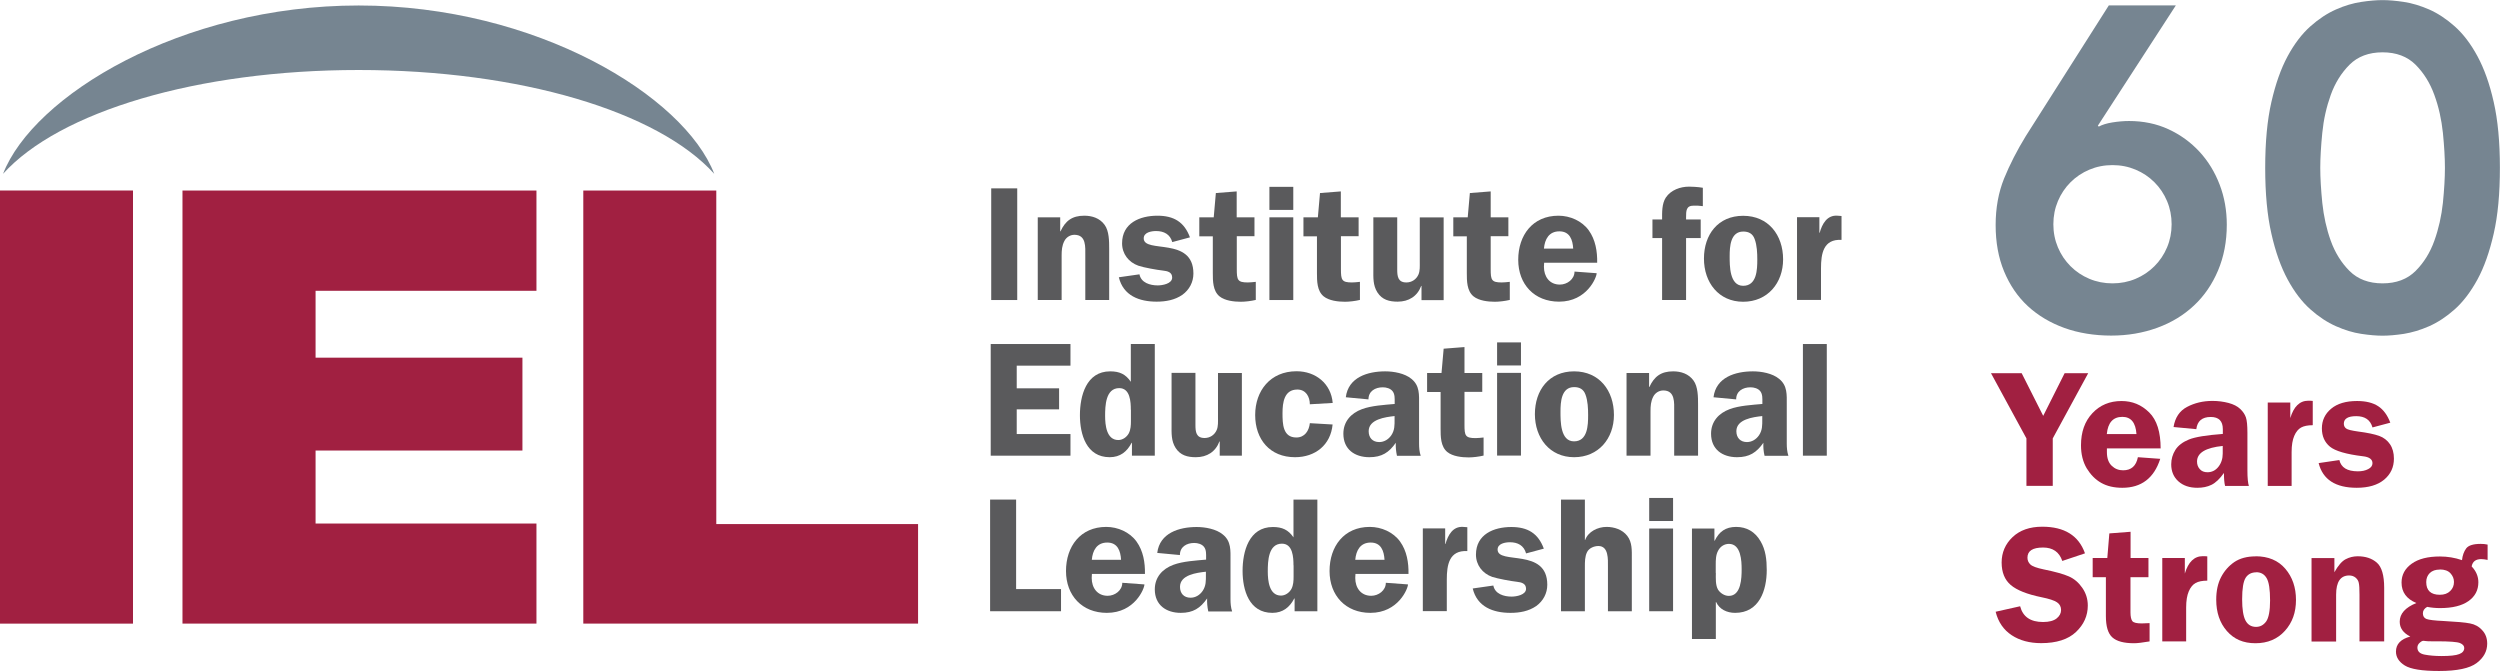 <?xml version="1.0" encoding="UTF-8"?>
<svg id="b" data-name="Layer 2" xmlns="http://www.w3.org/2000/svg" width="246.06" height="66.02" viewBox="0 0 246.06 66.02">
  <defs>
    <style>
      .d {
        fill: #a12041;
      }

      .d, .e, .f {
        stroke-width: 0px;
      }

      .e {
        fill: #768591;
      }

      .f {
        fill: #5a5a5c;
      }
    </style>
  </defs>
  <g id="c" data-name="Layer 1">
    <g>
      <g>
        <g>
          <path class="d" d="M0,61.38V18.75h13.09v42.63H0Z"/>
          <path class="d" d="M52.8,61.38H17.96V18.75h34.84v9.87h-21.74v6.58h20.36v9.14h-20.36v7.19h21.74v9.87Z"/>
          <path class="d" d="M70.51,51.58h19.85v9.8h-32.95V18.75h13.09v32.83Z"/>
        </g>
        <g>
          <path class="f" d="M100.12,29.53h-2.56v-10.99h2.56v10.99Z"/>
          <path class="f" d="M102.12,21.39h2.23v1.38h.03c.48-1.04,1.15-1.54,2.34-1.54.77,0,1.52.24,2,.9.45.61.45,1.63.45,2.37v5.03h-2.35v-4.37c0-.83.11-2.05-1.07-2.05-.42,0-.8.24-.99.61-.24.46-.27.93-.27,1.44v4.37h-2.35v-8.14Z"/>
          <path class="f" d="M115.38,23.83c-.21-.77-.82-1.09-1.59-1.09-.48,0-1.22.13-1.22.72,0,1.52,4.89-.21,4.89,3.46,0,.85-.4,1.6-1.09,2.1-.74.51-1.63.67-2.53.67-1.7,0-3.28-.58-3.72-2.4l2.03-.29c.16.83,1.04,1.09,1.8,1.09.45,0,1.42-.16,1.42-.77,0-.55-.48-.64-.91-.69-.56-.06-1.91-.3-2.42-.48-.96-.34-1.6-1.17-1.6-2.2,0-2,1.75-2.72,3.48-2.72,1.6,0,2.64.61,3.2,2.13l-1.75.47Z"/>
          <path class="f" d="M123.48,23.25h-1.75v3.24c0,1.07.08,1.31,1.09,1.31.21,0,.51-.03.78-.06v1.78c-.46.11-1.04.18-1.47.18-.67,0-1.57-.1-2.1-.53-.66-.54-.66-1.52-.66-2.32v-3.59h-1.33v-1.87h1.42l.21-2.39,2.05-.16v2.55h1.75v1.87Z"/>
          <path class="f" d="M127.29,20.66h-2.35v-2.27h2.35v2.27ZM127.29,29.53h-2.35v-8.14h2.35v8.14Z"/>
          <path class="f" d="M133.73,23.25h-1.75v3.24c0,1.07.08,1.31,1.09,1.31.21,0,.51-.03.78-.06v1.78c-.46.11-1.04.18-1.47.18-.67,0-1.57-.1-2.1-.53-.66-.54-.66-1.52-.66-2.32v-3.59h-1.33v-1.87h1.42l.21-2.39,2.05-.16v2.55h1.75v1.87Z"/>
          <path class="f" d="M139.91,29.53v-1.39h-.03c-.38,1.02-1.22,1.55-2.32,1.55-.82,0-1.52-.18-1.99-.91-.45-.71-.4-1.47-.4-2.26v-5.13h2.35v5.13c0,.66.06,1.28.9,1.28.53,0,.98-.3,1.19-.78.16-.37.13-.83.13-1.25v-4.37h2.35v8.14h-2.18Z"/>
          <path class="f" d="M148.46,23.25h-1.74v3.24c0,1.07.08,1.31,1.09,1.31.21,0,.51-.03.79-.06v1.78c-.47.11-1.04.18-1.47.18-.67,0-1.57-.1-2.1-.53-.66-.54-.66-1.52-.66-2.32v-3.59h-1.33v-1.87h1.42l.21-2.39,2.05-.16v2.55h1.74v1.87Z"/>
          <path class="f" d="M151.98,25.86l-.02.4c0,.96.54,1.75,1.57,1.75.72,0,1.44-.53,1.44-1.28l2.18.16c0,.4-.95,2.8-3.7,2.8-2.43,0-4.02-1.7-4.02-4.12s1.42-4.34,3.96-4.34c1.14,0,2.31.51,2.98,1.44.67.93.85,2.08.83,3.19h-5.22ZM154.84,24.47c-.05-.88-.34-1.7-1.36-1.7s-1.44.77-1.52,1.7h2.88Z"/>
          <path class="f" d="M165.94,29.53h-2.35v-6.1h-.95v-1.83h.95c0-.7-.03-1.55.37-2.16.5-.74,1.42-1.07,2.29-1.07.19,0,.85.02,1.35.11v1.81c-.35-.05-.53-.05-.9-.05-.75,0-.75.5-.75,1.18v.18h1.44v1.83h-1.44v6.1Z"/>
          <path class="f" d="M175.5,25.53c0,2.32-1.52,4.17-3.93,4.17s-3.86-1.89-3.86-4.25,1.38-4.21,3.86-4.21,3.93,1.89,3.93,4.29ZM170.24,25.21c0,.93-.02,2.92,1.33,2.92s1.39-1.6,1.39-2.58c0-.64-.03-1.41-.26-2.02-.19-.53-.58-.74-1.12-.74-1.27,0-1.34,1.49-1.34,2.42Z"/>
          <path class="f" d="M179.07,21.39v1.52h.03c.24-.86.72-1.76,1.75-1.68l.4.03v2.35c-1.79-.1-2.02,1.36-2.02,2.8v3.11h-2.36v-8.14h2.19Z"/>
          <path class="f" d="M100.07,35.99v2.23h4.17v2.07h-4.17v2.43h5.29v2.13h-7.85v-10.99h7.85v2.13h-5.29Z"/>
          <path class="f" d="M111.41,44.84v-1.26h-.03c-.45.87-1.12,1.42-2.16,1.42-2.29,0-2.93-2.24-2.93-4.13s.61-4.32,2.98-4.32c.91,0,1.52.27,2.03,1.03v-3.72h2.36v10.99h-2.24ZM111.3,40.33c0-.78-.06-2.13-1.14-2.13-1.35,0-1.39,1.76-1.39,2.74,0,.88.13,2.37,1.3,2.37.43,0,.83-.29,1.03-.66.19-.37.21-.8.21-1.2v-1.12Z"/>
          <path class="f" d="M120.05,44.84v-1.39h-.03c-.38,1.02-1.22,1.55-2.32,1.55-.82,0-1.52-.18-1.99-.91-.45-.71-.4-1.47-.4-2.26v-5.13h2.35v5.13c0,.66.06,1.28.9,1.28.53,0,.98-.3,1.19-.78.16-.37.13-.83.13-1.25v-4.37h2.35v8.14h-2.18Z"/>
          <path class="f" d="M128.92,39.8c0-.74-.38-1.46-1.23-1.46-1.3,0-1.46,1.28-1.46,2.32s.02,2.4,1.36,2.4c.83,0,1.25-.66,1.33-1.41l2.24.13c-.19,2.02-1.71,3.22-3.7,3.22-2.47,0-3.92-1.75-3.92-4.15s1.5-4.31,4.07-4.31c1.89,0,3.4,1.22,3.56,3.12l-2.24.13Z"/>
          <path class="f" d="M137.49,44.84c-.09-.42-.13-.85-.11-1.26-.67.96-1.38,1.42-2.6,1.42-1.44,0-2.56-.77-2.56-2.31,0-1.2.75-2.02,1.83-2.42.93-.35,2.23-.42,3.22-.51v-.19c0-.35.03-.77-.21-1.07-.21-.27-.61-.38-.96-.38-.75,0-1.41.38-1.41,1.19l-2.23-.21c.24-1.97,2.16-2.55,3.88-2.55.83,0,1.92.19,2.58.74.83.67.75,1.57.75,2.55v3.8c0,.42.03.82.16,1.22h-2.34ZM137.26,40.95c-.9.1-2.55.31-2.55,1.49,0,.64.38,1.07,1.04,1.07.48,0,.91-.26,1.19-.67.34-.51.32-.99.32-1.57v-.32Z"/>
          <path class="f" d="M145.89,38.57h-1.75v3.24c0,1.07.08,1.31,1.09,1.31.21,0,.51-.03.79-.06v1.78c-.47.11-1.04.18-1.47.18-.67,0-1.57-.1-2.1-.53-.66-.54-.66-1.52-.66-2.32v-3.59h-1.33v-1.87h1.42l.21-2.39,2.05-.16v2.55h1.75v1.87Z"/>
          <path class="f" d="M149.7,35.97h-2.35v-2.27h2.35v2.27ZM149.7,44.84h-2.35v-8.14h2.35v8.14Z"/>
          <path class="f" d="M158.85,40.84c0,2.32-1.52,4.16-3.92,4.16s-3.86-1.89-3.86-4.24,1.38-4.21,3.86-4.21,3.92,1.89,3.92,4.29ZM153.59,40.52c0,.93-.02,2.92,1.33,2.92s1.39-1.6,1.39-2.58c0-.64-.03-1.41-.26-2.02-.19-.53-.58-.74-1.12-.74-1.27,0-1.34,1.49-1.34,2.42Z"/>
          <path class="f" d="M160.08,36.71h2.23v1.38h.03c.48-1.04,1.15-1.54,2.34-1.54.77,0,1.52.24,2,.9.45.61.45,1.63.45,2.37v5.03h-2.35v-4.37c0-.83.11-2.05-1.07-2.05-.42,0-.8.24-.99.61-.24.46-.27.93-.27,1.44v4.37h-2.36v-8.14Z"/>
          <path class="f" d="M173.67,44.84c-.1-.42-.13-.85-.11-1.26-.67.96-1.38,1.42-2.59,1.42-1.44,0-2.56-.77-2.56-2.31,0-1.2.75-2.02,1.83-2.42.93-.35,2.23-.42,3.22-.51v-.19c0-.35.03-.77-.21-1.07-.21-.27-.61-.38-.96-.38-.75,0-1.41.38-1.41,1.19l-2.23-.21c.24-1.97,2.16-2.55,3.88-2.55.83,0,1.92.19,2.58.74.83.67.75,1.57.75,2.55v3.8c0,.42.03.82.16,1.22h-2.34ZM173.45,40.95c-.9.1-2.55.31-2.55,1.49,0,.64.39,1.07,1.04,1.07.48,0,.91-.26,1.19-.67.34-.51.32-.99.32-1.57v-.32Z"/>
          <path class="f" d="M177.45,33.86h2.35v10.99h-2.35v-10.99Z"/>
          <path class="f" d="M104.43,57.98v2.18h-6.98v-10.99h2.56v8.81h4.42Z"/>
          <path class="f" d="M107.47,56.49l-.02.4c0,.96.55,1.75,1.57,1.75.72,0,1.44-.53,1.44-1.28l2.18.16c0,.4-.94,2.8-3.7,2.8-2.43,0-4.02-1.7-4.02-4.12s1.42-4.34,3.96-4.34c1.14,0,2.31.51,2.98,1.44.67.93.85,2.08.83,3.19h-5.22ZM110.34,55.1c-.05-.88-.34-1.7-1.36-1.7s-1.44.77-1.52,1.7h2.88Z"/>
          <path class="f" d="M118.92,60.16c-.09-.42-.13-.85-.11-1.26-.67.96-1.38,1.42-2.59,1.42-1.44,0-2.56-.77-2.56-2.31,0-1.2.75-2.02,1.83-2.42.93-.35,2.23-.42,3.22-.51v-.19c0-.35.03-.77-.21-1.07-.21-.27-.61-.38-.96-.38-.75,0-1.41.38-1.41,1.19l-2.23-.21c.24-1.97,2.16-2.55,3.88-2.55.83,0,1.92.19,2.58.74.83.67.75,1.57.75,2.55v3.8c0,.42.03.82.16,1.22h-2.34ZM118.69,56.27c-.9.1-2.55.3-2.55,1.49,0,.64.38,1.07,1.04,1.07.48,0,.91-.26,1.19-.67.34-.51.32-.99.32-1.57v-.32Z"/>
          <path class="f" d="M127.42,60.16v-1.26h-.03c-.45.86-1.12,1.42-2.16,1.42-2.29,0-2.93-2.24-2.93-4.13s.61-4.32,2.98-4.32c.91,0,1.52.27,2.03,1.02v-3.72h2.35v10.99h-2.24ZM127.31,55.64c0-.78-.06-2.13-1.14-2.13-1.35,0-1.39,1.76-1.39,2.74,0,.88.13,2.37,1.3,2.37.43,0,.83-.29,1.03-.66.19-.37.21-.8.21-1.2v-1.12Z"/>
          <path class="f" d="M133.41,56.49l-.02.4c0,.96.55,1.75,1.57,1.75.72,0,1.44-.53,1.44-1.28l2.18.16c0,.4-.95,2.8-3.7,2.8-2.43,0-4.02-1.7-4.02-4.12s1.42-4.34,3.96-4.34c1.14,0,2.31.51,2.98,1.44.67.93.85,2.08.83,3.19h-5.22ZM136.27,55.1c-.05-.88-.34-1.7-1.36-1.7s-1.44.77-1.52,1.7h2.88Z"/>
          <path class="f" d="M142.24,52.02v1.52h.03c.24-.86.72-1.76,1.75-1.68l.4.03v2.35c-1.79-.1-2.02,1.36-2.02,2.8v3.11h-2.36v-8.14h2.19Z"/>
          <path class="f" d="M150.2,54.46c-.21-.77-.82-1.09-1.58-1.09-.48,0-1.22.13-1.22.72,0,1.52,4.89-.21,4.89,3.46,0,.85-.4,1.6-1.09,2.1-.74.51-1.63.67-2.53.67-1.7,0-3.28-.58-3.72-2.4l2.03-.29c.16.83,1.04,1.09,1.8,1.09.45,0,1.42-.16,1.42-.77,0-.54-.48-.64-.91-.69-.56-.06-1.91-.31-2.42-.48-.96-.34-1.6-1.17-1.6-2.19,0-2,1.75-2.72,3.48-2.72,1.6,0,2.64.61,3.2,2.13l-1.75.47Z"/>
          <path class="f" d="M160.61,60.16h-2.35v-4.39c0-.7.08-2.03-.94-2.03-.43,0-.93.21-1.12.61-.21.43-.21.94-.21,1.42v4.39h-2.35v-10.99h2.35v3.97h.03c.3-.82,1.23-1.28,2.11-1.28.75,0,1.55.26,2.03.88.5.64.45,1.46.45,2.24v5.17Z"/>
          <path class="f" d="M164.67,51.28h-2.35v-2.27h2.35v2.27ZM164.67,60.16h-2.35v-8.14h2.35v8.14Z"/>
          <path class="f" d="M168.74,52.02v1.2h.03c.43-.89,1.07-1.36,2.11-1.36s1.86.48,2.4,1.41c.51.86.61,1.84.61,2.84,0,2-.74,4.21-3.11,4.21-.8,0-1.54-.34-1.87-1.06h-.03v3.63h-2.35v-10.87h2.21ZM168.88,56.39c0,.51-.05,1.2.22,1.65.23.35.64.61,1.06.61,1.22,0,1.26-1.78,1.26-2.61s-.06-2.51-1.25-2.51c-.46,0-.85.26-1.06.66-.24.43-.24.93-.24,1.41v.8Z"/>
        </g>
        <path class="e" d="M35.3,6.89c15.89,0,29.47,4.09,35,10.22C67.33,9.44,52.79.54,35.3.54S3.27,9.44.3,17.11C5.83,10.99,19.41,6.89,35.3,6.89Z"/>
      </g>
      <g>
        <path class="e" d="M214.15.54l-7.67,11.83.09.09c.33-.18.77-.32,1.33-.41.56-.09,1.11-.14,1.65-.14,1.41,0,2.71.27,3.88.81,1.17.54,2.19,1.28,3.05,2.21s1.52,2.02,1.99,3.25c.47,1.23.7,2.54.7,3.93,0,1.66-.29,3.16-.86,4.51-.57,1.35-1.36,2.51-2.37,3.45-1.01.95-2.21,1.68-3.61,2.19-1.4.51-2.91.77-4.54.77s-3.22-.25-4.6-.75c-1.38-.5-2.58-1.21-3.59-2.14s-1.79-2.08-2.35-3.43c-.56-1.35-.83-2.87-.83-4.56s.28-3.21.83-4.58c.56-1.37,1.27-2.76,2.14-4.18l8.17-12.86h6.59ZM202.1,22.07c0,.81.15,1.57.45,2.28.3.71.71,1.32,1.24,1.85.53.53,1.14.94,1.85,1.24.71.3,1.47.45,2.28.45s1.57-.15,2.28-.45c.71-.3,1.32-.71,1.85-1.24.53-.53.94-1.14,1.24-1.85s.45-1.47.45-2.28-.15-1.57-.45-2.28-.71-1.32-1.24-1.85-1.14-.94-1.85-1.24-1.47-.45-2.28-.45-1.57.15-2.28.45-1.32.71-1.85,1.24c-.53.53-.94,1.14-1.24,1.85-.3.71-.45,1.47-.45,2.28Z"/>
        <path class="e" d="M222.95,16.52c0-2.53.2-4.69.61-6.48.41-1.79.94-3.29,1.6-4.51.66-1.22,1.41-2.2,2.23-2.93.83-.74,1.67-1.29,2.53-1.67.86-.38,1.68-.62,2.48-.74.8-.12,1.5-.18,2.1-.18s1.3.06,2.1.18c.8.12,1.62.37,2.48.74.86.38,1.7.93,2.53,1.67.83.74,1.57,1.71,2.23,2.93s1.2,2.72,1.6,4.51c.41,1.79.61,3.95.61,6.48s-.2,4.69-.61,6.48c-.41,1.79-.94,3.3-1.6,4.51s-1.41,2.2-2.23,2.93c-.83.74-1.67,1.29-2.53,1.67-.86.38-1.69.62-2.48.75-.8.12-1.5.18-2.1.18s-1.3-.06-2.1-.18c-.8-.12-1.62-.37-2.48-.75-.86-.38-1.7-.93-2.53-1.67-.83-.74-1.57-1.71-2.23-2.93-.66-1.22-1.2-2.72-1.6-4.51-.41-1.79-.61-3.95-.61-6.48ZM228.37,16.52c0,.99.07,2.14.2,3.45.14,1.31.41,2.55.83,3.72.42,1.17,1.04,2.17,1.85,2.98s1.9,1.22,3.25,1.22,2.44-.41,3.25-1.22,1.43-1.8,1.85-2.98c.42-1.17.7-2.42.84-3.72.13-1.31.2-2.46.2-3.45s-.07-2.14-.2-3.45c-.14-1.31-.41-2.55-.84-3.72-.42-1.17-1.04-2.17-1.85-2.98s-1.9-1.22-3.25-1.22-2.44.41-3.25,1.22-1.43,1.81-1.85,2.98c-.42,1.17-.7,2.41-.83,3.72-.13,1.31-.2,2.46-.2,3.45Z"/>
      </g>
      <g>
        <path class="d" d="M205.53,36.73l-3.49,6.42v4.67h-2.59v-4.67l-3.49-6.42h3.02l2.12,4.2,2.11-4.2h2.33Z"/>
        <path class="d" d="M212.65,44.13h-5.28c0,.15,0,.27,0,.38,0,.59.16,1.03.47,1.33.31.3.68.45,1.12.45.81,0,1.29-.43,1.46-1.29l2.2.16c-.61,1.9-1.86,2.85-3.73,2.85-.82,0-1.51-.16-2.09-.49s-1.04-.81-1.42-1.43c-.37-.63-.56-1.38-.56-2.26,0-1.31.37-2.36,1.12-3.16.75-.8,1.7-1.2,2.87-1.2,1.06,0,1.96.37,2.72,1.12s1.13,1.93,1.13,3.57ZM207.36,42.72h2.92c-.08-1.13-.54-1.69-1.39-1.69-.91,0-1.42.56-1.53,1.69Z"/>
        <path class="d" d="M221.35,47.83h-2.35c-.08-.33-.11-.75-.11-1.28-.41.58-.82.97-1.23,1.17s-.87.29-1.39.29c-.77,0-1.39-.21-1.86-.63-.47-.42-.71-.98-.71-1.68,0-.51.14-.99.41-1.42s.72-.77,1.33-1.02c.61-.25,1.73-.43,3.34-.55v-.47c0-.8-.4-1.2-1.19-1.2-.85,0-1.32.4-1.42,1.2l-2.24-.21c.15-.93.59-1.59,1.33-1.98.74-.39,1.57-.59,2.5-.59.56,0,1.08.07,1.58.2.49.13.88.33,1.15.59.28.26.46.54.56.83s.15.79.15,1.52v3.72c0,.72.05,1.23.15,1.54ZM218.78,43.89c-1.69.17-2.54.68-2.54,1.54,0,.29.09.54.27.74.18.21.43.31.76.31.43,0,.79-.18,1.07-.53s.43-.79.43-1.31v-.75Z"/>
        <path class="d" d="M225.55,47.83h-2.35v-8.21h2.22v1.53c.34-1.14.93-1.71,1.77-1.71.12,0,.27,0,.44.02v2.39c-.49,0-.88.08-1.15.23-.27.15-.5.42-.67.82-.17.39-.26.92-.26,1.59v3.34Z"/>
        <path class="d" d="M235.27,41.6l-1.76.47c-.21-.74-.74-1.11-1.6-1.11-.81,0-1.22.25-1.22.74,0,.2.07.35.22.47.15.12.54.21,1.17.3.94.12,1.63.27,2.08.43.45.16.81.44,1.07.82.26.38.39.86.39,1.42,0,.85-.32,1.53-.96,2.07-.64.53-1.54.8-2.7.8-2.09,0-3.34-.81-3.75-2.43l2.04-.3c.17.74.78,1.11,1.82,1.11.4,0,.74-.07,1.02-.22.28-.14.42-.34.42-.58,0-.38-.31-.61-.92-.68-1.66-.2-2.75-.52-3.27-.95-.52-.43-.79-1.03-.79-1.8s.3-1.42.91-1.93c.61-.51,1.46-.76,2.55-.76.87,0,1.56.17,2.08.51.52.34.92.89,1.2,1.64Z"/>
        <path class="d" d="M205.19,54.47l-2.21.74c-.3-.88-.93-1.32-1.89-1.32-1.03,0-1.54.33-1.54,1,0,.27.1.49.29.67.19.18.63.34,1.3.48,1.13.23,1.96.46,2.48.69.53.23.97.61,1.33,1.13.36.52.54,1.1.54,1.74,0,1-.39,1.87-1.16,2.6-.77.73-1.92,1.1-3.43,1.1-1.14,0-2.11-.26-2.9-.78s-1.33-1.29-1.58-2.31l2.41-.54c.27,1.04,1.02,1.55,2.26,1.55.59,0,1.04-.12,1.33-.35s.44-.51.44-.83-.13-.58-.4-.76c-.26-.18-.78-.35-1.53-.5-1.41-.29-2.42-.69-3.02-1.2-.6-.51-.9-1.25-.9-2.22s.36-1.82,1.08-2.5c.72-.68,1.69-1.02,2.92-1.02,2.18,0,3.58.87,4.2,2.61Z"/>
        <path class="d" d="M209.69,56.8v3.47c0,.43.07.72.19.87.13.15.43.22.92.22.22,0,.48-.01.77-.03v1.8c-.71.12-1.21.18-1.52.18-1.01,0-1.72-.19-2.15-.58s-.63-1.09-.63-2.1v-3.82h-1.3v-1.89h1.44l.2-2.42,2.09-.16v2.58h1.76v1.89h-1.76Z"/>
        <path class="d" d="M215.17,63.13h-2.35v-8.21h2.22v1.53c.34-1.14.93-1.71,1.77-1.71.12,0,.27,0,.44.02v2.39c-.49,0-.88.08-1.15.23-.27.15-.5.42-.67.82-.17.39-.26.92-.26,1.59v3.34Z"/>
        <path class="d" d="M222,54.75c1.25,0,2.23.41,2.93,1.23.7.82,1.05,1.84,1.05,3.07s-.36,2.23-1.09,3.04-1.7,1.22-2.9,1.22-2.11-.4-2.81-1.2c-.7-.8-1.05-1.83-1.05-3.09,0-.87.16-1.61.48-2.22.32-.61.75-1.1,1.3-1.48.55-.37,1.25-.56,2.09-.56ZM222.07,56.33c-.46,0-.81.18-1.04.53-.23.36-.35,1.06-.35,2.12,0,.97.11,1.67.33,2.09s.57.63,1.04.63c.41,0,.74-.18,1-.54.25-.36.38-1.05.38-2.06,0-1.08-.11-1.81-.34-2.2s-.57-.58-1.03-.58Z"/>
        <path class="d" d="M234.65,63.13h-2.42v-4.61c0-.56-.02-.94-.07-1.15-.04-.21-.15-.38-.32-.52-.17-.14-.38-.21-.63-.21-.85,0-1.28.63-1.28,1.89v4.61h-2.42v-8.21h2.25v1.39c.37-.66.74-1.09,1.11-1.28.36-.19.76-.29,1.18-.29.78,0,1.41.21,1.89.63.48.42.72,1.25.72,2.48v5.28Z"/>
        <path class="d" d="M244.85,55.11c-.25-.05-.47-.08-.64-.08-.54,0-.85.24-.94.72.44.46.66.98.66,1.56,0,.77-.32,1.39-.97,1.85-.65.46-1.58.69-2.8.69-.43,0-.86-.04-1.27-.12-.28.16-.42.37-.42.63,0,.28.12.47.35.56s.79.16,1.68.2c1.26.07,2.13.14,2.61.24.48.09.88.31,1.2.67.33.35.49.79.49,1.32,0,.75-.35,1.39-1.04,1.91s-1.93.78-3.7.78c-1.67,0-2.79-.18-3.37-.54-.58-.36-.87-.82-.87-1.37,0-.73.47-1.23,1.41-1.48-.69-.35-1.04-.83-1.04-1.46,0-.79.55-1.4,1.64-1.84-.97-.4-1.46-1.07-1.46-2.01,0-.76.33-1.38,1-1.86.67-.48,1.59-.71,2.78-.71.75,0,1.47.12,2.17.36.05-.47.19-.85.41-1.15.22-.3.7-.45,1.43-.45.24,0,.47.02.68.07v1.54ZM238.52,63.07c-.1,0-.22.06-.37.2-.15.13-.22.29-.22.47,0,.37.24.6.71.69.47.09,1.02.14,1.66.14.83,0,1.41-.06,1.74-.19.33-.12.5-.33.5-.6,0-.21-.14-.37-.42-.49-.28-.11-1.02-.17-2.23-.17h-.49c-.3,0-.5,0-.6-.02-.11-.02-.21-.03-.28-.03ZM240.13,56.06c-.42,0-.74.11-.98.34-.23.23-.35.52-.35.89,0,.83.45,1.25,1.34,1.25.43,0,.77-.12,1.02-.37.25-.24.37-.54.37-.89,0-.33-.12-.61-.35-.86-.23-.25-.58-.37-1.04-.37Z"/>
      </g>
    </g>
  </g>
</svg>